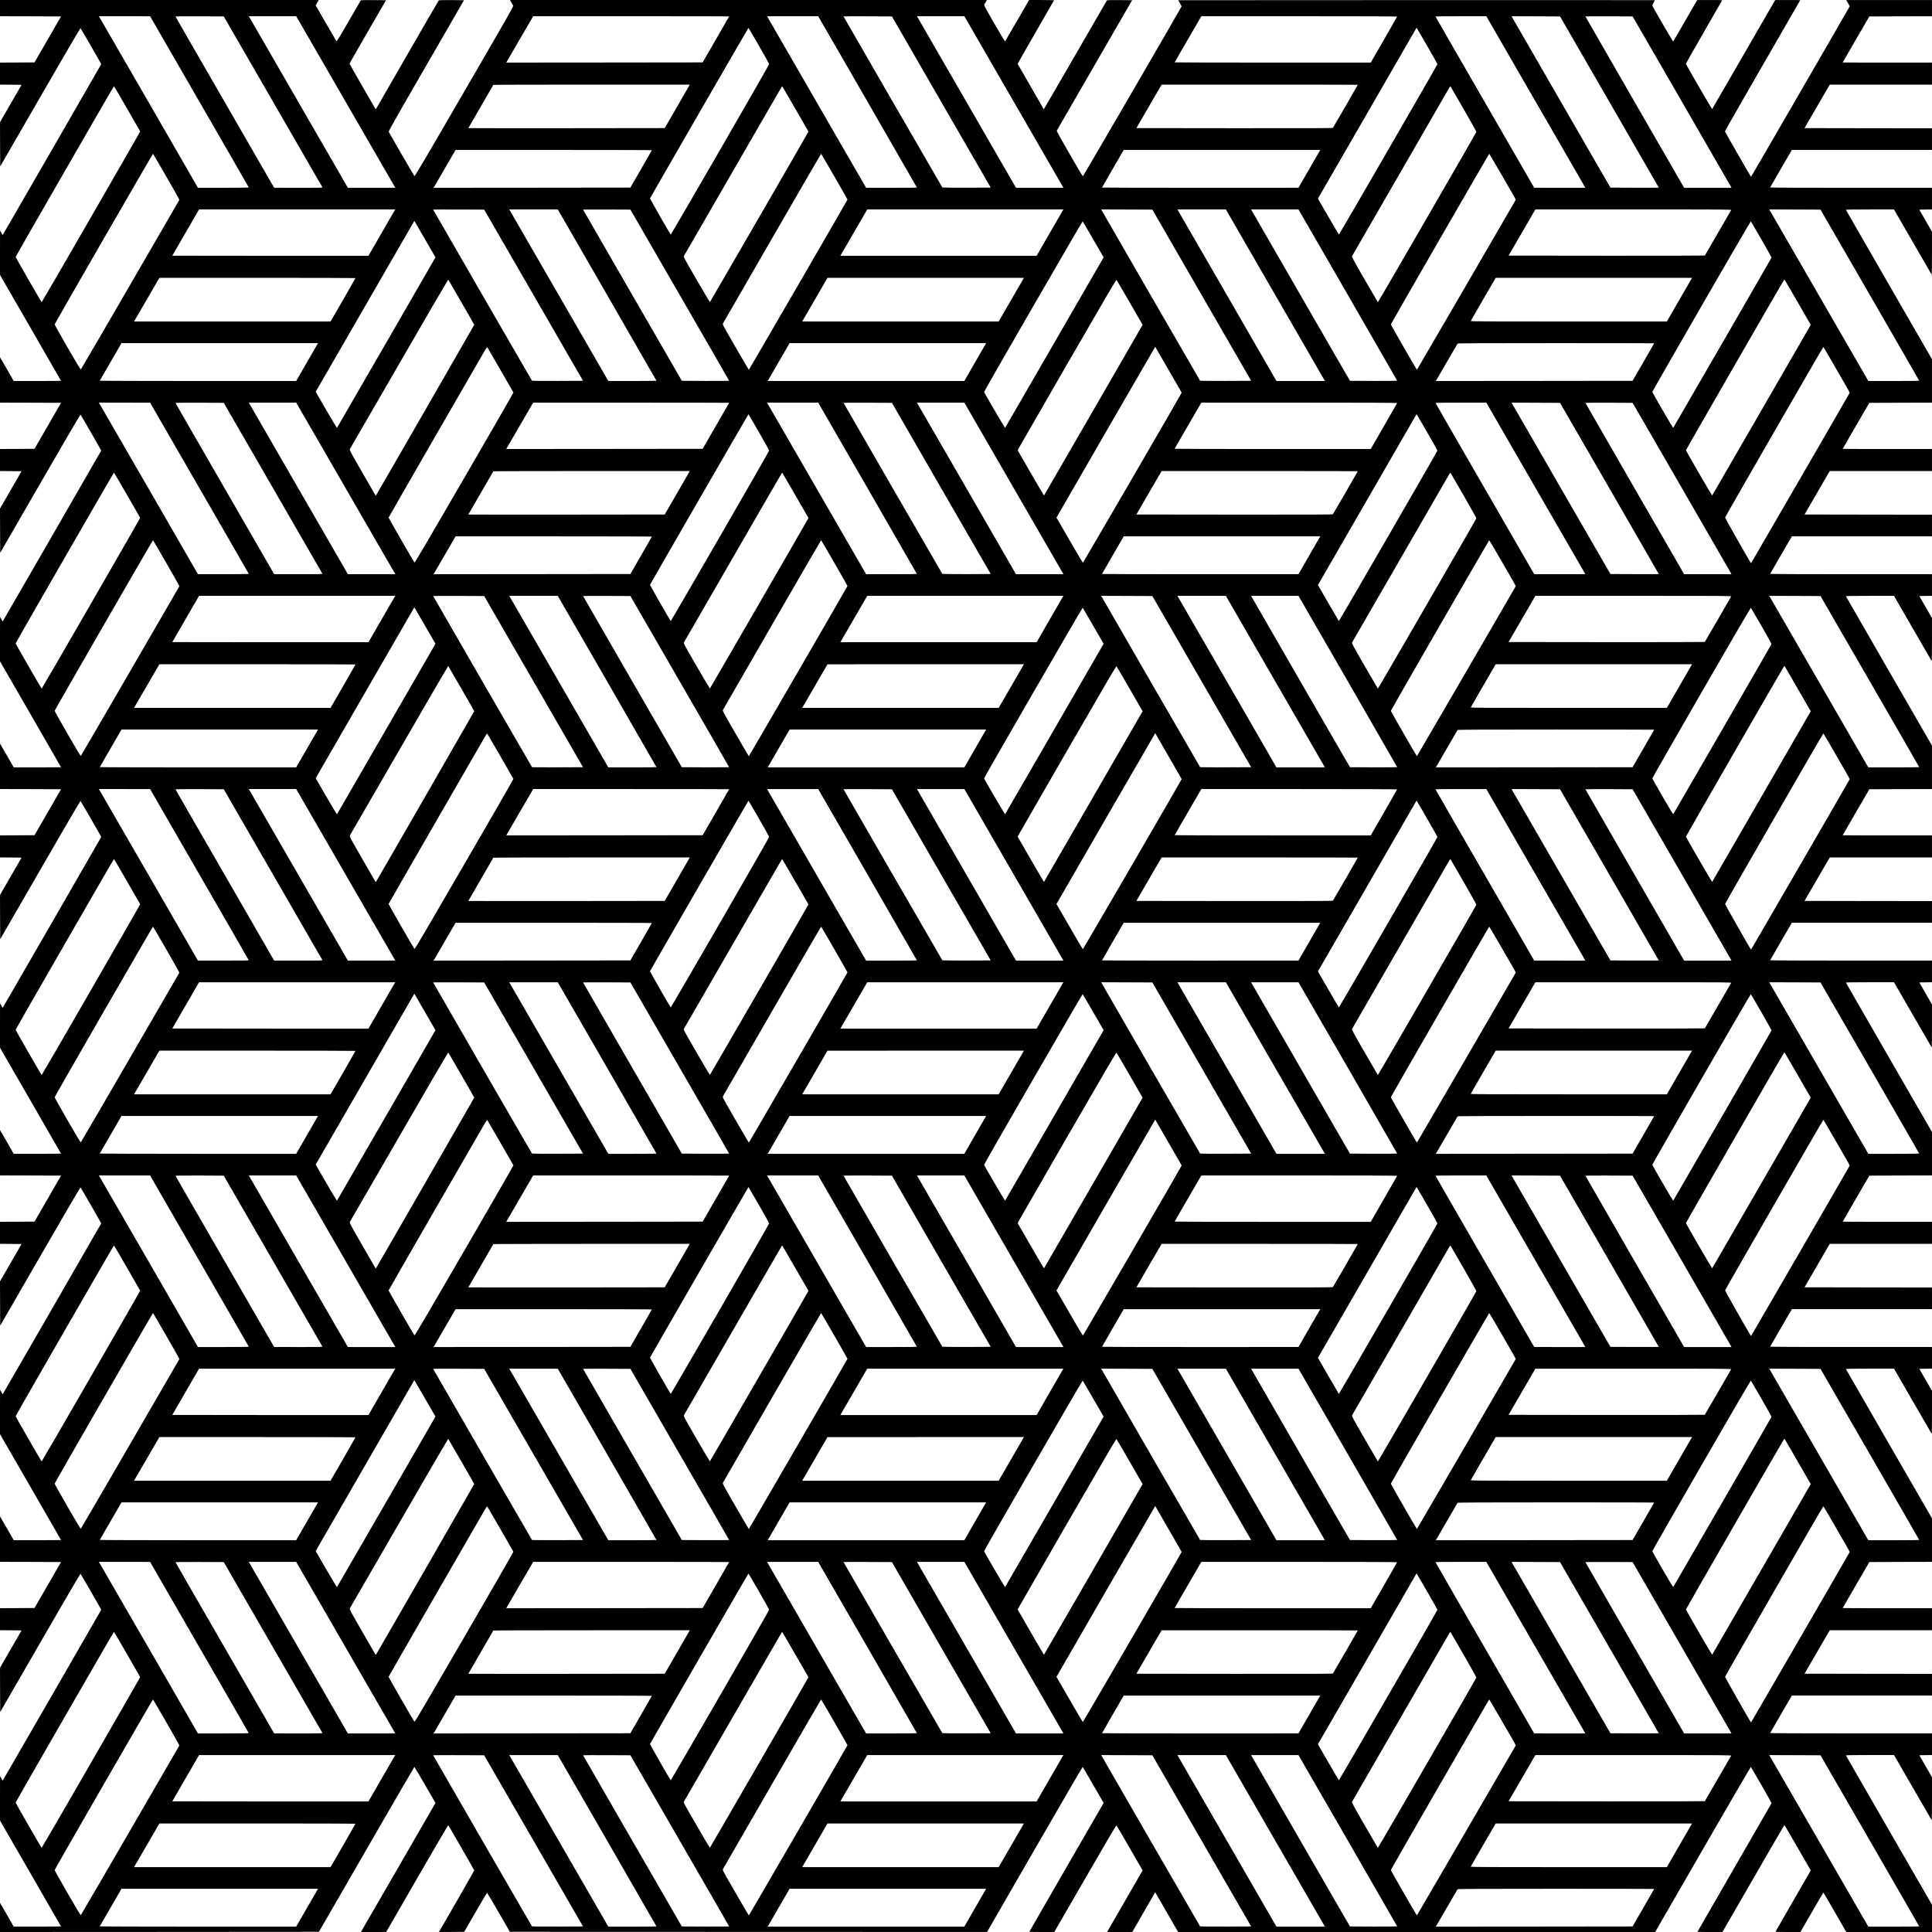 <?xml version="1.0" standalone="no"?>
<!DOCTYPE svg PUBLIC "-//W3C//DTD SVG 20010904//EN"
 "http://www.w3.org/TR/2001/REC-SVG-20010904/DTD/svg10.dtd">
<svg version="1.0" xmlns="http://www.w3.org/2000/svg"
 width="5000pt" height="5000pt" viewBox="0 0 5000 5000"
 preserveAspectRatio="xMidYMid meet">
<g transform="translate(0,5000) scale(0.1,-0.1)"
fill="#000000" stroke="none">
<path d="M0 49790 l0 -210 790 -2 790 -3 -343 -595 -344 -595 -446 -3 -447 -2
0 -285 0 -285 279 -2 279 -3 -279 -483 -279 -484 2 -572 3 -573 1035 1793
c569 986 1039 1789 1043 1785 12 -12 537 -923 537 -931 0 -7 -2500 -4341
-2537 -4399 l-15 -23 -34 58 -33 59 -1 -576 0 -575 790 -1368 c435 -753 790
-1370 790 -1372 0 -2 -276 -4 -612 -4 l-613 0 -127 223 c-70 122 -150 260
-178 307 l-50 85 0 -587 0 -588 790 -2 790 -3 -343 -595 -344 -595 -446 -3
-447 -2 0 -285 0 -285 279 -2 279 -3 -279 -483 -279 -484 2 -572 3 -573 1035
1793 c569 986 1039 1789 1043 1785 12 -12 537 -923 537 -931 0 -7 -2500 -4341
-2537 -4399 l-15 -23 -34 58 -33 59 -1 -576 0 -575 790 -1368 c435 -753 790
-1370 790 -1372 0 -2 -276 -4 -612 -4 l-613 0 -127 223 c-70 122 -150 260
-178 307 l-50 85 0 -587 0 -588 790 -2 790 -3 -343 -595 -344 -595 -446 -3
-447 -2 0 -285 0 -285 279 -2 279 -3 -279 -483 -279 -484 2 -572 3 -573 1035
1793 c569 986 1039 1789 1043 1785 12 -12 537 -923 537 -931 0 -7 -2500 -4341
-2537 -4399 l-15 -23 -34 58 -33 59 -1 -576 0 -575 790 -1368 c434 -753 790
-1370 790 -1372 0 -2 -276 -4 -612 -4 l-613 0 -127 223 c-70 122 -150 260
-178 307 l-50 85 0 -587 0 -588 790 -2 790 -3 -343 -595 -344 -595 -446 -3
-447 -2 0 -285 0 -285 279 -2 279 -3 -279 -483 -279 -484 2 -572 3 -573 1035
1793 c569 986 1039 1789 1043 1785 12 -12 537 -923 537 -931 0 -7 -2500 -4341
-2537 -4399 l-15 -23 -34 58 -33 59 -1 -576 0 -575 790 -1368 c434 -753 790
-1370 790 -1372 0 -2 -276 -4 -612 -4 l-613 0 -127 223 c-70 122 -150 260
-178 307 l-50 85 0 -587 0 -588 790 -2 790 -3 -343 -595 -344 -595 -446 -3
-447 -2 0 -285 0 -285 279 -2 279 -3 -279 -483 -279 -484 2 -572 3 -573 1035
1793 c569 986 1039 1789 1043 1785 12 -12 537 -923 537 -931 0 -7 -2500 -4341
-2537 -4399 l-15 -23 -34 58 -33 59 -1 -576 0 -575 790 -1368 c434 -753 790
-1370 790 -1372 0 -2 -276 -4 -612 -4 l-613 0 -127 223 c-70 122 -150 260
-178 307 l-50 85 0 -378 0 -377 4127 2 4127 3 1231 2133 c677 1174 1235 2134
1239 2134 5 -1 129 -210 277 -467 l269 -465 -951 -1648 c-523 -906 -957 -1657
-965 -1669 l-14 -23 327 0 328 1 799 1385 c439 762 802 1381 807 1377 15 -16
672 -1158 672 -1169 0 -9 -793 -1392 -895 -1562 l-20 -32 328 2 328 3 291 505
c161 278 296 504 301 504 4 -1 139 -228 299 -505 l290 -504 6175 -2 6175 -2
1234 2140 c679 1177 1238 2136 1242 2132 4 -4 127 -216 274 -471 l267 -462
-961 -1664 c-529 -915 -961 -1666 -961 -1670 0 -3 145 -6 323 -6 l322 0 800
1385 c613 1062 802 1382 810 1373 7 -7 161 -272 344 -589 l332 -576 -427 -739
c-234 -407 -441 -765 -460 -797 l-33 -57 327 0 327 1 69 122 c39 67 172 298
296 514 l226 392 264 -457 c144 -251 278 -483 297 -515 l34 -57 6172 0 6172 0
1235 2140 c679 1177 1238 2136 1242 2132 4 -4 127 -214 273 -467 157 -273 263
-466 260 -475 -4 -8 -436 -759 -961 -1668 -525 -909 -954 -1655 -954 -1657 0
-3 145 -5 323 -5 l323 0 800 1385 c439 762 801 1385 804 1384 3 0 149 -250
325 -556 176 -306 328 -570 339 -588 l18 -32 -452 -783 c-248 -430 -454 -789
-457 -796 -4 -12 47 -14 318 -14 l324 0 294 510 c162 281 297 510 300 510 3
-1 116 -192 251 -427 135 -234 267 -463 293 -509 l49 -84 1109 0 1109 0 0 353
0 352 -1111 1925 c-611 1059 -1114 1931 -1116 1937 -4 10 124 13 620 13 l624
0 483 -837 c266 -461 487 -842 491 -847 5 -6 9 238 9 550 l0 560 -164 284
-164 285 164 3 164 2 0 280 0 280 -2096 0 c-1200 0 -2094 4 -2092 9 2 5 129
225 282 490 l280 481 1813 0 1813 0 0 280 0 280 -1649 2 -1650 3 327 563 326
562 1323 0 1323 0 0 285 0 285 -1155 0 c-635 0 -1155 2 -1155 4 0 3 155 271
344 598 l345 593 810 3 811 2 0 563 0 562 -1111 1925 c-611 1059 -1114 1931
-1116 1937 -4 10 124 13 620 13 l624 0 483 -838 c266 -460 487 -841 491 -846
5 -6 9 238 9 550 l0 560 -164 284 -164 285 164 3 164 2 0 280 0 280 -2096 0
c-1200 0 -2094 4 -2092 9 2 5 129 225 282 490 l280 481 1813 0 1813 0 0 280 0
280 -1649 2 -1650 3 327 563 326 562 1323 0 1323 0 0 285 0 285 -1155 0 c-635
0 -1155 2 -1155 4 0 3 155 271 344 598 l345 593 810 3 811 2 0 563 0 562
-1111 1925 c-611 1059 -1114 1931 -1116 1938 -4 9 124 12 620 12 l624 0 483
-837 c266 -461 487 -842 491 -847 5 -6 9 238 9 550 l0 560 -164 284 -164 285
164 3 164 2 0 280 0 280 -2096 0 c-1200 0 -2094 4 -2092 9 2 5 129 225 282
490 l280 481 1813 0 1813 0 0 280 0 280 -1649 2 -1650 3 327 563 326 562 1323
0 1323 0 0 285 0 285 -1155 0 c-635 0 -1155 2 -1155 4 0 3 155 271 344 598
l345 593 810 3 811 2 0 563 0 562 -1111 1925 c-611 1059 -1114 1931 -1116
1938 -4 9 124 12 620 12 l624 0 483 -837 c266 -461 487 -842 491 -848 5 -5 9
239 9 551 l0 560 -164 284 -164 285 164 3 164 2 0 280 0 280 -2096 0 c-1200 0
-2094 4 -2092 9 2 5 129 225 282 490 l280 481 1813 0 1813 0 0 280 0 280
-1649 2 -1650 3 327 563 326 562 1323 0 1323 0 0 285 0 285 -1155 0 c-635 0
-1155 2 -1155 4 0 3 155 271 344 598 l345 593 810 3 811 2 0 563 0 562 -1111
1925 c-611 1059 -1114 1931 -1116 1938 -4 9 124 12 620 12 l624 0 483 -837
c266 -461 487 -842 491 -848 5 -5 9 239 9 551 l0 560 -164 284 -164 285 164 3
164 2 0 280 0 280 -2096 0 c-1200 0 -2094 4 -2092 9 2 5 129 225 282 490 l280
481 1813 0 1813 0 0 280 0 280 -1649 2 -1650 3 327 563 326 562 1323 0 1323 0
0 285 0 285 -1155 0 c-635 0 -1155 2 -1155 4 0 3 155 271 344 598 l345 593
810 3 811 2 0 210 0 210 -1110 0 -1110 0 45 -76 c25 -42 45 -81 45 -89 0 -9
-2543 -4403 -2553 -4411 -4 -3 -672 1162 -675 1176 -1 8 436 775 973 1704 536
929 975 1690 975 1692 0 2 -146 4 -324 4 l-323 0 -813 -1407 c-447 -775 -815
-1411 -819 -1415 -6 -6 -672 1140 -679 1169 -2 7 208 379 467 827 259 448 471
818 471 821 0 3 -145 5 -323 5 l-323 0 -309 -536 c-170 -294 -311 -537 -314
-538 -6 -4 -534 906 -539 929 -2 8 13 42 33 76 20 34 34 63 32 65 -2 2 -2778
3 -6169 2 l-6166 -3 44 -75 c24 -41 44 -79 44 -85 0 -16 -2544 -4395 -2555
-4396 -5 -1 -161 261 -346 582 -242 419 -335 588 -329 599 5 8 445 771 979
1695 l971 1680 -323 3 c-264 2 -324 0 -332 -11 -5 -8 -374 -645 -819 -1416
-445 -770 -810 -1400 -812 -1399 -4 6 -674 1169 -677 1176 -1 4 210 374 468
821 259 448 472 818 473 822 2 5 -142 9 -321 9 l-324 0 -304 -526 c-167 -290
-308 -533 -314 -540 -7 -11 -77 102 -282 458 -163 281 -269 476 -264 482 4 6
22 37 40 69 l32 57 -6171 0 -6171 0 32 -57 c18 -32 40 -70 48 -84 14 -24 -20
-83 -1264 -2228 -1023 -1764 -1280 -2200 -1290 -2189 -10 10 -623 1068 -663
1144 -10 18 111 231 968 1715 l978 1694 -321 3 c-249 2 -324 -1 -332 -10 -7
-7 -369 -632 -805 -1388 -436 -756 -800 -1387 -809 -1403 l-17 -27 -339 586
c-186 323 -338 592 -338 598 0 6 213 378 472 826 l471 815 -322 3 c-177 1
-325 -1 -329 -5 -4 -5 -145 -248 -314 -541 -267 -463 -309 -530 -320 -515 -7
10 -130 222 -274 472 l-261 453 18 32 c11 17 29 48 41 69 l23 37 -4126 0
-4126 0 0 -210z m5160 -2421 c701 -1215 1277 -2214 1278 -2220 2 -5 -244 -9
-655 -9 l-660 0 -1268 2198 c-698 1208 -1275 2207 -1283 2220 l-14 22 663 0
664 -1 1275 -2210z m1901 6 c699 -1210 1275 -2208 1280 -2217 9 -17 -23 -18
-618 -18 l-628 1 -1275 2210 c-701 1215 -1277 2214 -1278 2220 -2 6 224 8 623
7 l626 -3 1270 -2200z m1874 8 c698 -1209 1275 -2208 1283 -2220 l14 -23 -615
0 -614 0 -1269 2198 c-697 1208 -1274 2207 -1282 2220 l-14 22 614 0 614 0
1269 -2197z m9935 2193 c0 -2 -154 -271 -343 -598 l-342 -593 -2542 -3 -2541
-2 120 207 c66 115 217 375 335 578 118 204 221 380 229 393 l14 22 2535 0
c1394 0 2535 -2 2535 -4z m3583 -2210 c702 -1217 1277 -2216 1277 -2220 0 -3
-296 -6 -657 -6 l-658 0 -1165 2017 c-641 1110 -1218 2109 -1282 2220 l-117
203 662 0 662 0 1278 -2214z m1908 -6 l1279 -2215 -622 -3 c-342 -1 -626 2
-630 6 -9 9 -2558 4422 -2558 4428 0 2 282 3 626 2 l627 -3 1278 -2215z m1860
33 c695 -1204 1272 -2203 1282 -2220 l19 -33 -614 0 -614 0 -1164 2017 c-641
1110 -1218 2109 -1282 2220 l-117 203 614 0 613 0 1263 -2187z m9937 2177 c-1
-5 -156 -275 -343 -600 l-340 -590 -2537 0 c-1396 0 -2538 2 -2538 6 0 3 59
107 132 232 246 426 520 897 540 930 l20 32 2535 0 c1645 0 2533 -3 2531 -10z
m3507 -2067 c660 -1143 1236 -2142 1282 -2220 l82 -143 -662 0 -662 1 -1277
2213 c-703 1217 -1278 2216 -1278 2220 0 3 296 6 658 6 l658 0 1199 -2077z
m1987 -142 c703 -1217 1278 -2215 1278 -2217 0 -2 -282 -3 -626 -2 l-626 3
-1265 2190 c-695 1205 -1271 2202 -1279 2218 l-15 27 628 -2 627 -3 1278
-2214z m1860 34 c693 -1199 1268 -2197 1279 -2217 l19 -38 -612 0 -613 0
-1277 2214 c-703 1218 -1278 2216 -1278 2220 0 3 275 5 611 4 l611 -3 1260
-2180z m-23872 1424 c146 -253 265 -469 265 -479 0 -25 -2538 -4420 -2547
-4412 -18 17 -538 928 -536 938 5 17 2542 4413 2548 4413 3 0 124 -207 270
-460z m17308 -30 c139 -240 252 -442 252 -449 0 -21 -2544 -4420 -2551 -4412
-4 4 -127 215 -274 470 l-267 462 48 83 c219 381 2479 4297 2491 4316 l15 23
17 -28 c10 -16 131 -225 269 -465z m-19117 -1016 c-11 -21 -157 -274 -324
-563 l-304 -525 -2542 -3 c-1397 -1 -2541 0 -2541 2 0 3 562 975 647 1119 2 4
1147 7 2544 7 l2539 0 -19 -37z m17309 33 c0 -7 -633 -1101 -644 -1114 -9 -9
-527 -12 -2549 -10 l-2537 3 326 563 327 562 2538 0 c1397 0 2539 -2 2539 -4z
m-31850 -618 c184 -319 337 -584 338 -589 4 -10 -2540 -4419 -2549 -4419 -10
0 -673 1152 -673 1171 -1 16 2534 4418 2544 4418 3 0 156 -261 340 -581z
m17295 -7 l337 -584 -15 -31 c-31 -64 -2528 -4381 -2535 -4384 -4 -1 -160 262
-346 584 -334 577 -339 587 -324 613 9 14 577 998 1263 2186 1301 2254 1275
2209 1280 2203 2 -1 155 -266 340 -587z m17294 -3 c183 -318 331 -584 329
-592 -6 -28 -2543 -4414 -2549 -4407 -4 3 -158 268 -343 589 -303 525 -335
585 -324 605 16 31 2495 4325 2520 4365 11 19 24 30 28 25 4 -4 156 -268 339
-585z m-21009 -1065 c-1 -5 -126 -224 -279 -488 l-277 -480 -2547 -3 -2547 -2
29 47 c16 27 135 233 266 458 130 226 246 425 257 443 l20 32 2539 0 c1396 0
2539 -3 2539 -7z m17205 -155 c-52 -90 -179 -310 -282 -490 l-188 -327 -2542
-1 c-1399 0 -2543 3 -2543 6 0 3 126 223 281 490 l281 484 2543 0 2544 0 -94
-162z m-29770 -529 c187 -325 339 -594 338 -599 -4 -14 -2535 -4375 -2548
-4388 -10 -11 -77 99 -346 565 -183 318 -334 587 -334 598 0 19 2534 4415
2545 4415 3 0 158 -266 345 -591z m17289 4 c187 -323 339 -593 339 -598 0 -13
-2546 -4404 -2553 -4405 -3 0 -158 264 -344 586 -330 571 -338 587 -325 614
31 61 2534 4390 2539 4390 3 0 158 -264 344 -587z m17211 140 c142 -247 296
-513 342 -592 46 -79 82 -147 81 -151 -10 -24 -2554 -4400 -2558 -4400 -8 0
-675 1161 -675 1175 0 15 2537 4414 2546 4415 4 0 122 -201 264 -447z m-28702
-1210 c-69 -120 -225 -390 -346 -600 l-221 -383 -2538 0 c-1396 0 -2538 2
-2538 3 0 2 117 206 261 453 143 247 299 515 346 597 l85 147 2538 0 2539 0
-126 -217z m3707 -2003 l1279 -2215 -657 -3 c-361 -1 -659 1 -664 6 -9 9
-2558 4421 -2558 4428 0 2 297 3 661 2 l660 -3 1279 -2215z m1903 6 c702
-1218 1277 -2217 1277 -2220 0 -3 -281 -6 -623 -6 l-624 0 -1268 2198 c-698
1208 -1275 2207 -1283 2220 l-14 22 628 0 629 0 1278 -2214z m1879 -1 c702
-1215 1277 -2213 1277 -2218 1 -4 -275 -6 -611 -5 l-612 3 -1278 2213 c-703
1218 -1278 2216 -1278 2218 0 2 276 3 612 2 l613 -3 1277 -2210z m9916 2193
c-8 -13 -164 -283 -347 -600 l-333 -578 -2540 0 -2540 0 25 43 c13 23 132 227
262 452 131 226 277 476 324 558 l85 147 2539 0 2539 0 -14 -22z m3594 -2198
l1278 -2215 -657 -3 c-361 -1 -660 1 -664 5 -7 7 -2519 4357 -2548 4411 l-12
22 662 -2 662 -3 1279 -2215z m1808 168 c652 -1129 1229 -2128 1282 -2220 l97
-168 -627 0 -627 0 -1202 2083 c-662 1145 -1238 2144 -1282 2220 l-80 137 627
0 628 0 1184 -2052z m1973 -162 c702 -1217 1277 -2216 1277 -2219 0 -4 -275
-6 -611 -5 l-612 3 -1259 2180 c-692 1199 -1268 2197 -1279 2218 l-19 37 612
0 613 0 1278 -2214z m9918 2195 c-30 -56 -674 -1167 -680 -1174 -4 -4 -1148
-6 -2543 -5 l-2536 3 244 420 c135 231 290 500 347 597 l102 178 2538 0 c2487
0 2538 0 2528 -19z m3591 -2196 c702 -1215 1277 -2213 1277 -2217 1 -5 -295
-8 -658 -8 l-658 0 -1264 2188 c-694 1203 -1271 2202 -1282 2220 l-19 32 663
-2 664 -3 1277 -2210z m-37389 1437 l267 -462 -1271 -2203 c-700 -1211 -1275
-2205 -1278 -2210 -4 -4 -129 205 -279 463 l-272 471 1271 2202 c699 1211
1274 2206 1276 2210 3 5 9 5 13 0 4 -4 127 -216 273 -471z m17292 0 l267 -462
-1272 -2203 c-699 -1211 -1275 -2205 -1278 -2209 -6 -6 -533 894 -544 927 -5
16 2544 4427 2553 4418 4 -4 127 -216 274 -471z m17290 3 c157 -273 263 -466
260 -475 -9 -24 -2527 -4384 -2539 -4397 -8 -8 -80 108 -276 448 -146 253
-266 467 -268 474 -4 19 2540 4427 2550 4417 4 -4 127 -214 273 -467z m-36385
-1001 c0 -3 -145 -257 -322 -565 l-323 -559 -2543 0 -2542 0 27 48 c16 26 163
281 328 565 l300 517 2538 0 c1395 0 2537 -3 2537 -6z m17202 -162 c-53 -92
-200 -346 -326 -565 l-230 -397 -2542 0 -2543 0 74 128 c41 70 188 324 327
564 l253 437 2542 1 2542 0 -97 -168z m17376 146 c-8 -13 -155 -267 -327 -565
l-313 -543 -2540 0 c-2094 0 -2539 2 -2535 13 5 13 605 1050 633 1095 l14 22
2541 0 2541 0 -14 -22z m-31838 -608 c183 -316 333 -580 333 -586 0 -8 -2450
-4263 -2532 -4397 l-17 -27 -342 592 c-310 537 -340 594 -329 613 8 11 582
1005 1277 2208 695 1203 1266 2184 1271 2180 4 -4 157 -267 339 -583z m17299
-11 l332 -576 -1275 -2208 c-701 -1214 -1276 -2209 -1278 -2210 -3 -3 -679
1162 -682 1175 0 3 573 999 1274 2213 978 1694 1277 2204 1285 2195 7 -7 161
-272 344 -589z m17266 44 c176 -306 328 -570 339 -588 l18 -32 -1272 -2204
c-700 -1212 -1275 -2207 -1279 -2211 -6 -6 -672 1140 -679 1169 -3 12 2538
4423 2548 4422 3 0 149 -250 325 -556z m-38287 -1115 c-8 -13 -135 -233 -283
-490 l-270 -468 -2543 0 c-1399 0 -2542 4 -2540 8 2 5 129 225 283 490 l280
482 2543 0 2544 0 -14 -22z m17285 -10 c-10 -18 -137 -239 -283 -490 l-263
-458 -2544 0 -2544 0 33 58 c18 32 146 253 283 490 l250 432 2543 0 2544 0
-19 -32z m17307 28 c0 -2 -126 -221 -279 -487 l-280 -484 -2546 -3 -2547 -2
20 32 c11 18 136 233 277 478 142 245 262 451 268 458 7 9 529 12 2548 12
1397 0 2539 -2 2539 -4z m-12658 -531 c416 -719 428 -741 428 -751 0 -16
-2547 -4399 -2556 -4398 -4 1 -160 264 -345 585 l-338 584 27 46 c15 26 590
1021 1277 2212 688 1190 1251 2164 1252 2163 1 0 116 -199 255 -441z m-17202
-155 c183 -316 334 -580 337 -587 3 -6 -570 -1002 -1273 -2213 -1023 -1763
-1279 -2199 -1289 -2188 -19 21 -668 1150 -668 1163 0 9 2377 4135 2510 4358
20 32 39 55 44 50 4 -4 157 -267 339 -583z m34490 163 c135 -234 287 -498 338
-586 50 -88 92 -165 92 -172 0 -9 -2544 -4403 -2553 -4411 -7 -5 -672 1165
-672 1181 0 21 2533 4415 2544 4415 3 -1 116 -192 251 -427z m-42280 -3224
c701 -1215 1277 -2214 1278 -2220 2 -5 -244 -9 -655 -9 l-660 0 -1268 2198
c-698 1208 -1275 2207 -1283 2220 l-14 22 663 0 664 -1 1275 -2210z m1901 6
c699 -1210 1275 -2208 1280 -2217 9 -17 -23 -18 -618 -18 l-628 1 -1275 2210
c-701 1215 -1277 2214 -1278 2220 -2 6 224 8 623 7 l626 -3 1270 -2200z m1874
8 c698 -1209 1275 -2208 1283 -2220 l14 -23 -615 0 -614 0 -1269 2198 c-697
1208 -1274 2207 -1282 2220 l-14 22 614 0 614 0 1269 -2197z m9935 2193 c0 -2
-154 -271 -343 -598 l-342 -593 -2542 -3 -2541 -2 120 207 c66 115 217 375
335 578 118 204 221 380 229 393 l14 22 2535 0 c1394 0 2535 -2 2535 -4z
m3583 -2210 c702 -1217 1277 -2216 1277 -2220 0 -3 -296 -6 -657 -6 l-658 0
-1165 2017 c-641 1110 -1218 2109 -1282 2220 l-117 203 662 0 662 0 1278
-2214z m1908 -6 l1279 -2215 -622 -3 c-342 -1 -626 2 -630 6 -9 9 -2558 4422
-2558 4428 0 2 282 3 626 2 l627 -3 1278 -2215z m1860 33 c695 -1204 1272
-2203 1282 -2220 l19 -33 -614 0 -614 0 -1164 2017 c-641 1110 -1218 2109
-1282 2220 l-117 203 614 0 613 0 1263 -2187z m9937 2177 c-1 -5 -156 -275
-343 -600 l-340 -590 -2537 0 c-1396 0 -2538 2 -2538 6 0 3 59 107 132 232
246 426 520 897 540 930 l20 32 2535 0 c1645 0 2533 -3 2531 -10z m3507 -2067
c660 -1143 1236 -2142 1282 -2220 l82 -143 -662 0 -662 1 -1277 2213 c-703
1217 -1278 2216 -1278 2220 0 3 296 6 658 6 l658 0 1199 -2077z m1987 -142
c703 -1217 1278 -2215 1278 -2217 0 -2 -282 -3 -626 -2 l-626 3 -1265 2190
c-695 1205 -1271 2202 -1279 2218 l-15 27 628 -2 627 -3 1278 -2214z m1860 34
c693 -1199 1268 -2197 1279 -2217 l19 -38 -612 0 -613 0 -1277 2214 c-703
1218 -1278 2216 -1278 2220 0 3 275 5 611 4 l611 -3 1260 -2180z m-23872 1424
c146 -253 265 -469 265 -479 0 -25 -2538 -4420 -2547 -4412 -18 17 -538 928
-536 938 5 17 2542 4413 2548 4413 3 0 124 -207 270 -460z m17308 -30 c139
-240 252 -442 252 -449 0 -21 -2544 -4420 -2551 -4412 -4 4 -127 215 -274 470
l-267 462 48 83 c219 381 2479 4297 2491 4316 l15 23 17 -28 c10 -16 131 -225
269 -465z m-19117 -1016 c-11 -21 -157 -274 -324 -563 l-304 -525 -2542 -3
c-1397 -1 -2541 0 -2541 2 0 3 562 975 647 1119 2 4 1147 7 2544 7 l2539 0
-19 -37z m17309 33 c0 -7 -633 -1101 -644 -1114 -9 -9 -527 -12 -2549 -10
l-2537 3 326 563 327 562 2538 0 c1397 0 2539 -2 2539 -4z m-31850 -618 c184
-319 337 -584 338 -589 4 -10 -2540 -4419 -2549 -4419 -10 0 -673 1152 -673
1171 -1 16 2534 4418 2544 4418 3 0 156 -261 340 -581z m17295 -7 l337 -584
-15 -31 c-31 -64 -2528 -4381 -2535 -4384 -4 -1 -160 262 -346 584 -334 577
-339 587 -324 613 9 14 577 998 1263 2186 1301 2254 1275 2209 1280 2203 2 -1
155 -266 340 -587z m17294 -3 c183 -318 331 -584 329 -592 -6 -28 -2543 -4414
-2549 -4407 -4 3 -158 268 -343 589 -303 525 -335 585 -324 605 16 31 2495
4325 2520 4365 11 19 24 30 28 25 4 -4 156 -268 339 -585z m-21009 -1065 c-1
-5 -126 -224 -279 -488 l-277 -480 -2547 -3 -2547 -2 29 47 c16 27 135 233
266 458 130 226 246 425 257 443 l20 32 2539 0 c1396 0 2539 -3 2539 -7z
m17205 -155 c-52 -90 -179 -310 -282 -490 l-188 -327 -2542 -1 c-1399 0 -2543
3 -2543 6 0 3 126 223 281 490 l281 484 2543 0 2544 0 -94 -162z m-29770 -529
c187 -325 339 -594 338 -599 -4 -14 -2535 -4375 -2548 -4388 -10 -11 -77 99
-346 565 -183 318 -334 587 -334 598 0 19 2534 4415 2545 4415 3 0 158 -266
345 -591z m17289 4 c187 -323 339 -593 339 -598 0 -13 -2546 -4404 -2553
-4405 -3 0 -158 264 -344 586 -330 571 -338 587 -325 614 31 61 2534 4390
2539 4390 3 0 158 -264 344 -587z m17211 140 c142 -247 296 -513 342 -592 46
-79 82 -147 81 -151 -10 -24 -2554 -4400 -2558 -4400 -8 0 -675 1161 -675
1175 0 15 2537 4414 2546 4415 4 0 122 -201 264 -447z m-28702 -1210 c-69
-120 -225 -390 -346 -600 l-221 -383 -2538 0 c-1396 0 -2538 2 -2538 3 0 2
117 206 261 453 143 247 299 515 346 597 l85 147 2538 0 2539 0 -126 -217z
m3707 -2003 l1279 -2215 -657 -3 c-361 -1 -659 1 -664 6 -9 9 -2558 4421
-2558 4428 0 2 297 3 661 2 l660 -3 1279 -2215z m1903 6 c702 -1218 1277
-2217 1277 -2220 0 -3 -281 -6 -623 -6 l-624 0 -1268 2198 c-698 1208 -1275
2207 -1283 2220 l-14 22 628 0 629 0 1278 -2214z m1879 -1 c702 -1215 1277
-2213 1277 -2218 1 -4 -275 -6 -611 -5 l-612 3 -1278 2213 c-703 1218 -1278
2216 -1278 2218 0 2 276 3 612 2 l613 -3 1277 -2210z m9916 2193 c-8 -13 -164
-283 -347 -600 l-333 -578 -2540 0 -2540 0 25 43 c13 23 132 227 262 452 131
226 277 476 324 558 l85 147 2539 0 2539 0 -14 -22z m3594 -2198 l1278 -2215
-657 -3 c-361 -1 -660 1 -664 5 -7 7 -2519 4357 -2548 4411 l-12 22 662 -2
662 -3 1279 -2215z m1808 168 c652 -1129 1229 -2128 1282 -2220 l97 -168 -627
0 -627 0 -1202 2083 c-662 1145 -1238 2144 -1282 2220 l-80 137 627 0 628 0
1184 -2052z m1973 -162 c702 -1217 1277 -2216 1277 -2219 0 -4 -275 -6 -611
-5 l-612 3 -1259 2180 c-692 1199 -1268 2197 -1279 2218 l-19 37 612 0 613 0
1278 -2214z m9918 2195 c-30 -56 -674 -1167 -680 -1174 -4 -4 -1148 -6 -2543
-5 l-2536 3 244 420 c135 231 290 500 347 597 l102 178 2538 0 c2487 0 2538 0
2528 -19z m3591 -2196 c702 -1215 1277 -2213 1277 -2217 1 -5 -295 -8 -658 -8
l-658 0 -1264 2188 c-694 1203 -1271 2202 -1282 2220 l-19 32 663 -2 664 -3
1277 -2210z m-37389 1437 l267 -462 -1271 -2203 c-700 -1211 -1275 -2205
-1278 -2210 -4 -4 -129 205 -279 463 l-272 471 1271 2202 c699 1211 1274 2206
1276 2210 3 5 9 5 13 0 4 -4 127 -216 273 -471z m17292 0 l267 -462 -1272
-2203 c-699 -1211 -1275 -2205 -1278 -2209 -6 -6 -533 894 -544 927 -5 16
2544 4427 2553 4418 4 -4 127 -216 274 -471z m17290 3 c157 -273 263 -466 260
-475 -9 -24 -2527 -4384 -2539 -4397 -8 -8 -80 108 -276 448 -146 253 -266
467 -268 474 -4 19 2540 4427 2550 4417 4 -4 127 -214 273 -467z m-36385
-1001 c0 -3 -145 -257 -322 -565 l-323 -559 -2543 0 -2542 0 27 48 c16 26 163
281 328 565 l300 517 2538 0 c1395 0 2537 -3 2537 -6z m17202 -162 c-53 -92
-200 -346 -326 -565 l-230 -397 -2542 0 -2543 0 74 128 c41 70 188 324 327
564 l253 437 2542 1 2542 0 -97 -168z m17376 146 c-8 -13 -155 -267 -327 -565
l-313 -543 -2540 0 c-2094 0 -2539 2 -2535 13 5 13 605 1050 633 1095 l14 22
2541 0 2541 0 -14 -22z m-31838 -608 c183 -316 333 -580 333 -586 0 -8 -2450
-4263 -2532 -4397 l-17 -27 -342 592 c-310 537 -340 594 -329 613 8 11 582
1005 1277 2208 695 1203 1266 2184 1271 2180 4 -4 157 -267 339 -583z m17299
-11 l332 -576 -1275 -2208 c-701 -1214 -1276 -2209 -1278 -2210 -3 -3 -679
1162 -682 1175 0 3 573 999 1274 2213 978 1694 1277 2204 1285 2195 7 -7 161
-272 344 -589z m17266 44 c176 -306 328 -570 339 -588 l18 -32 -1272 -2204
c-700 -1212 -1275 -2207 -1279 -2211 -6 -6 -672 1140 -679 1169 -3 12 2538
4423 2548 4422 3 0 149 -250 325 -556z m-38287 -1115 c-8 -13 -135 -233 -283
-490 l-270 -468 -2543 0 c-1399 0 -2542 4 -2540 8 2 5 129 225 283 490 l280
482 2543 0 2544 0 -14 -22z m17285 -10 c-10 -18 -137 -239 -283 -490 l-263
-458 -2544 0 -2544 0 33 58 c18 32 146 253 283 490 l250 432 2543 0 2544 0
-19 -32z m17307 28 c0 -2 -126 -221 -279 -487 l-280 -484 -2546 -3 -2547 -2
20 32 c11 18 136 233 277 478 142 245 262 451 268 458 7 9 529 12 2548 12
1397 0 2539 -2 2539 -4z m-12658 -531 c416 -719 428 -741 428 -751 0 -16
-2547 -4399 -2556 -4398 -4 1 -160 264 -345 585 l-338 584 27 46 c15 26 590
1021 1277 2212 688 1190 1251 2164 1252 2163 1 0 116 -199 255 -441z m-17202
-155 c183 -316 334 -580 337 -587 3 -6 -570 -1002 -1273 -2213 -1023 -1763
-1279 -2199 -1289 -2188 -19 21 -668 1150 -668 1163 0 9 2377 4135 2510 4358
20 32 39 55 44 50 4 -4 157 -267 339 -583z m34490 163 c135 -234 287 -498 338
-586 50 -88 92 -165 92 -172 0 -9 -2544 -4403 -2553 -4411 -7 -5 -672 1165
-672 1181 0 21 2533 4415 2544 4415 3 -1 116 -192 251 -427z m-42280 -3224
c701 -1215 1277 -2214 1278 -2220 2 -5 -244 -9 -655 -9 l-660 0 -1268 2198
c-698 1208 -1275 2207 -1283 2220 l-14 22 663 0 664 -1 1275 -2210z m1901 6
c699 -1210 1275 -2208 1280 -2217 9 -17 -23 -18 -618 -18 l-628 1 -1275 2210
c-701 1215 -1277 2214 -1278 2220 -2 6 224 8 623 7 l626 -3 1270 -2200z m1874
8 c698 -1209 1275 -2208 1283 -2220 l14 -23 -615 0 -614 0 -1269 2198 c-697
1208 -1274 2207 -1282 2220 l-14 22 614 0 614 0 1269 -2197z m9935 2193 c0 -2
-154 -271 -343 -598 l-342 -593 -2542 -3 -2541 -2 120 207 c66 115 217 375
335 578 118 204 221 380 229 393 l14 22 2535 0 c1394 0 2535 -2 2535 -4z
m3583 -2210 c702 -1217 1277 -2216 1277 -2220 0 -3 -296 -6 -657 -6 l-658 0
-1165 2017 c-641 1110 -1218 2109 -1282 2220 l-117 203 662 0 662 0 1278
-2214z m1908 -6 l1279 -2215 -622 -3 c-342 -1 -626 2 -630 6 -9 9 -2558 4422
-2558 4428 0 2 282 3 626 2 l627 -3 1278 -2215z m1860 33 c695 -1204 1272
-2203 1282 -2220 l19 -33 -614 0 -614 0 -1164 2017 c-641 1110 -1218 2109
-1282 2220 l-117 203 614 0 613 0 1263 -2187z m9937 2177 c-1 -5 -156 -275
-343 -600 l-340 -590 -2537 0 c-1396 0 -2538 2 -2538 6 0 3 59 107 132 232
246 426 520 897 540 930 l20 32 2535 0 c1645 0 2533 -3 2531 -10z m3507 -2067
c660 -1143 1236 -2142 1282 -2220 l82 -143 -662 0 -662 1 -1277 2213 c-703
1217 -1278 2216 -1278 2220 0 3 296 6 658 6 l658 0 1199 -2077z m1987 -142
c703 -1217 1278 -2215 1278 -2217 0 -2 -282 -3 -626 -2 l-626 3 -1265 2190
c-695 1205 -1271 2202 -1279 2218 l-15 27 628 -2 627 -3 1278 -2214z m1860 34
c693 -1199 1268 -2197 1279 -2217 l19 -38 -612 0 -613 0 -1277 2214 c-703
1218 -1278 2216 -1278 2220 0 3 275 5 611 4 l611 -3 1260 -2180z m-23872 1424
c146 -253 265 -469 265 -479 0 -25 -2538 -4420 -2547 -4412 -18 17 -538 928
-536 938 5 17 2542 4413 2548 4413 3 0 124 -207 270 -460z m17308 -30 c139
-240 252 -442 252 -449 0 -21 -2544 -4420 -2551 -4412 -4 4 -127 215 -274 470
l-267 462 48 83 c219 381 2479 4297 2491 4316 l15 23 17 -28 c10 -16 131 -225
269 -465z m-19117 -1016 c-11 -21 -157 -274 -324 -563 l-304 -525 -2542 -3
c-1397 -1 -2541 0 -2541 2 0 3 562 975 647 1119 2 4 1147 7 2544 7 l2539 0
-19 -37z m17309 33 c0 -7 -633 -1101 -644 -1114 -9 -9 -527 -12 -2549 -10
l-2537 3 326 563 327 562 2538 0 c1397 0 2539 -2 2539 -4z m-31850 -618 c184
-319 337 -584 338 -589 4 -10 -2540 -4419 -2549 -4419 -10 0 -673 1152 -673
1171 -1 16 2534 4418 2544 4418 3 0 156 -261 340 -581z m17295 -7 l337 -584
-15 -31 c-31 -64 -2528 -4381 -2535 -4384 -4 -1 -160 262 -346 584 -334 577
-339 587 -324 613 9 14 577 998 1263 2186 1301 2254 1275 2209 1280 2203 2 -1
155 -266 340 -587z m17294 -3 c183 -318 331 -584 329 -592 -6 -28 -2543 -4414
-2549 -4407 -4 3 -158 268 -343 589 -303 525 -335 585 -324 605 16 31 2495
4325 2520 4365 11 19 24 30 28 25 4 -4 156 -268 339 -585z m-21009 -1065 c-1
-5 -126 -224 -279 -488 l-277 -480 -2547 -3 -2547 -2 29 47 c16 27 135 233
266 458 130 226 246 425 257 443 l20 32 2539 0 c1396 0 2539 -3 2539 -7z
m17205 -155 c-52 -90 -179 -310 -282 -490 l-188 -327 -2542 -1 c-1399 0 -2543
3 -2543 6 0 3 126 223 281 490 l281 484 2543 0 2544 0 -94 -162z m-29770 -529
c187 -325 339 -594 338 -599 -4 -14 -2535 -4375 -2548 -4388 -10 -11 -77 99
-346 565 -183 318 -334 587 -334 598 0 19 2534 4415 2545 4415 3 0 158 -266
345 -591z m17289 4 c187 -323 339 -593 339 -598 0 -13 -2546 -4404 -2553
-4405 -3 0 -158 264 -344 586 -330 571 -338 587 -325 614 31 61 2534 4390
2539 4390 3 0 158 -264 344 -587z m17211 140 c142 -247 296 -513 342 -592 46
-79 82 -147 81 -151 -10 -24 -2554 -4400 -2558 -4400 -8 0 -675 1161 -675
1175 0 15 2537 4414 2546 4415 4 0 122 -201 264 -447z m-28702 -1210 c-69
-120 -225 -390 -346 -600 l-221 -383 -2538 0 c-1396 0 -2538 2 -2538 3 0 2
117 206 261 453 143 247 299 515 346 597 l85 147 2538 0 2539 0 -126 -217z
m3707 -2003 l1279 -2215 -657 -3 c-361 -1 -659 1 -664 6 -9 9 -2558 4421
-2558 4428 0 2 297 3 661 2 l660 -3 1279 -2215z m1903 6 c702 -1218 1277
-2217 1277 -2220 0 -3 -281 -6 -623 -6 l-624 0 -1268 2198 c-698 1208 -1275
2207 -1283 2220 l-14 22 628 0 629 0 1278 -2214z m1879 -1 c702 -1215 1277
-2213 1277 -2218 1 -4 -275 -6 -611 -5 l-612 3 -1278 2213 c-703 1218 -1278
2216 -1278 2218 0 2 276 3 612 2 l613 -3 1277 -2210z m9916 2193 c-8 -13 -164
-283 -347 -600 l-333 -578 -2540 0 -2540 0 25 43 c13 23 132 227 262 452 131
226 277 476 324 558 l85 147 2539 0 2539 0 -14 -22z m3594 -2198 l1278 -2215
-657 -3 c-361 -1 -660 1 -664 5 -7 7 -2519 4357 -2548 4411 l-12 22 662 -2
662 -3 1279 -2215z m1808 168 c652 -1129 1229 -2128 1282 -2220 l97 -168 -627
0 -627 0 -1202 2083 c-662 1145 -1238 2144 -1282 2220 l-80 137 627 0 628 0
1184 -2052z m1973 -162 c702 -1217 1277 -2216 1277 -2219 0 -4 -275 -6 -611
-5 l-612 3 -1259 2180 c-692 1199 -1268 2197 -1279 2218 l-19 37 612 0 613 0
1278 -2214z m9918 2195 c-30 -56 -674 -1167 -680 -1174 -4 -4 -1148 -6 -2543
-5 l-2536 3 244 420 c135 231 290 500 347 597 l102 178 2538 0 c2487 0 2538 0
2528 -19z m3591 -2196 c702 -1215 1277 -2213 1277 -2217 1 -5 -295 -8 -658 -8
l-658 0 -1264 2188 c-694 1203 -1271 2202 -1282 2220 l-19 32 663 -2 664 -3
1277 -2210z m-37389 1437 l267 -462 -1271 -2203 c-700 -1211 -1275 -2205
-1278 -2210 -4 -4 -129 205 -279 463 l-272 471 1271 2202 c699 1211 1274 2206
1276 2210 3 5 9 5 13 0 4 -4 127 -216 273 -471z m17292 0 l267 -462 -1272
-2203 c-699 -1211 -1275 -2205 -1278 -2209 -6 -6 -533 894 -544 927 -5 16
2544 4427 2553 4418 4 -4 127 -216 274 -471z m17290 3 c157 -273 263 -466 260
-475 -9 -24 -2527 -4384 -2539 -4397 -8 -8 -80 108 -276 448 -146 253 -266
467 -268 474 -4 19 2540 4427 2550 4417 4 -4 127 -214 273 -467z m-36385
-1001 c0 -3 -145 -257 -322 -565 l-323 -559 -2543 0 -2542 0 27 48 c16 26 163
281 328 565 l300 517 2538 0 c1395 0 2537 -3 2537 -6z m17202 -162 c-53 -92
-200 -346 -326 -565 l-230 -397 -2542 0 -2543 0 74 128 c41 70 188 324 327
564 l253 437 2542 1 2542 0 -97 -168z m17376 146 c-8 -13 -155 -267 -327 -565
l-313 -543 -2540 0 c-2094 0 -2539 2 -2535 13 5 13 605 1050 633 1095 l14 22
2541 0 2541 0 -14 -22z m-31838 -608 c183 -316 333 -580 333 -586 0 -8 -2450
-4263 -2532 -4397 l-17 -27 -342 592 c-310 537 -340 594 -329 613 8 11 582
1005 1277 2208 695 1203 1266 2184 1271 2180 4 -4 157 -267 339 -583z m17299
-11 l332 -576 -1275 -2208 c-701 -1214 -1276 -2209 -1278 -2210 -3 -3 -679
1162 -682 1175 0 3 573 999 1274 2213 978 1694 1277 2204 1285 2195 7 -7 161
-272 344 -589z m17266 44 c176 -306 328 -570 339 -588 l18 -32 -1272 -2204
c-700 -1212 -1275 -2207 -1279 -2211 -6 -6 -672 1140 -679 1169 -3 12 2538
4423 2548 4422 3 0 149 -250 325 -556z m-38287 -1115 c-8 -13 -135 -233 -283
-490 l-270 -468 -2543 0 c-1399 0 -2542 4 -2540 8 2 5 129 225 283 490 l280
482 2543 0 2544 0 -14 -22z m17285 -10 c-10 -18 -137 -239 -283 -490 l-263
-458 -2544 0 -2544 0 33 58 c18 32 146 253 283 490 l250 432 2543 0 2544 0
-19 -32z m17307 28 c0 -2 -126 -221 -279 -487 l-280 -484 -2546 -3 -2547 -2
20 32 c11 18 136 233 277 478 142 245 262 451 268 458 7 9 529 12 2548 12
1397 0 2539 -2 2539 -4z m-12658 -531 c416 -719 428 -741 428 -751 0 -16
-2547 -4399 -2556 -4398 -4 1 -160 264 -345 585 l-338 584 27 46 c15 26 590
1021 1277 2212 688 1190 1251 2164 1252 2163 1 0 116 -199 255 -441z m-17202
-155 c183 -316 334 -580 337 -587 3 -6 -570 -1002 -1273 -2213 -1023 -1763
-1279 -2199 -1289 -2188 -19 21 -668 1150 -668 1163 0 9 2377 4135 2510 4358
20 32 39 55 44 50 4 -4 157 -267 339 -583z m34490 163 c135 -234 287 -498 338
-586 50 -88 92 -165 92 -172 0 -9 -2544 -4403 -2553 -4411 -7 -5 -672 1165
-672 1181 0 21 2533 4415 2544 4415 3 -1 116 -192 251 -427z m-42280 -3224
c701 -1215 1277 -2214 1278 -2220 2 -5 -244 -9 -655 -9 l-660 0 -1268 2198
c-698 1208 -1275 2207 -1283 2220 l-14 22 663 0 664 -1 1275 -2210z m1901 6
c699 -1210 1275 -2208 1280 -2217 9 -17 -23 -18 -618 -18 l-628 1 -1275 2210
c-701 1215 -1277 2214 -1278 2220 -2 6 224 8 623 7 l626 -3 1270 -2200z m1874
8 c698 -1209 1275 -2208 1283 -2220 l14 -23 -615 0 -614 0 -1269 2198 c-697
1208 -1274 2207 -1282 2220 l-14 22 614 0 614 0 1269 -2197z m9935 2193 c0 -2
-154 -271 -343 -598 l-342 -593 -2542 -3 -2541 -2 120 207 c66 115 217 375
335 578 118 204 221 380 229 393 l14 22 2535 0 c1394 0 2535 -2 2535 -4z
m3583 -2210 c702 -1217 1277 -2216 1277 -2220 0 -3 -296 -6 -657 -6 l-658 0
-1165 2017 c-641 1110 -1218 2109 -1282 2220 l-117 203 662 0 662 0 1278
-2214z m1908 -6 l1279 -2215 -622 -3 c-342 -1 -626 2 -630 6 -9 9 -2558 4422
-2558 4428 0 2 282 3 626 2 l627 -3 1278 -2215z m1860 33 c695 -1204 1272
-2203 1282 -2220 l19 -33 -614 0 -614 0 -1164 2017 c-641 1110 -1218 2109
-1282 2220 l-117 203 614 0 613 0 1263 -2187z m9937 2177 c-1 -5 -156 -275
-343 -600 l-340 -590 -2537 0 c-1396 0 -2538 2 -2538 6 0 3 59 107 132 232
246 426 520 897 540 930 l20 32 2535 0 c1645 0 2533 -3 2531 -10z m3507 -2067
c660 -1143 1236 -2142 1282 -2220 l82 -143 -662 0 -662 1 -1277 2213 c-703
1217 -1278 2216 -1278 2220 0 3 296 6 658 6 l658 0 1199 -2077z m1987 -142
c703 -1217 1278 -2215 1278 -2217 0 -2 -282 -3 -626 -2 l-626 3 -1265 2190
c-695 1205 -1271 2202 -1279 2218 l-15 27 628 -2 627 -3 1278 -2214z m1860 34
c693 -1199 1268 -2197 1279 -2217 l19 -38 -612 0 -613 0 -1277 2214 c-703
1218 -1278 2216 -1278 2220 0 3 275 5 611 4 l611 -3 1260 -2180z m-23872 1424
c146 -253 265 -469 265 -479 0 -25 -2538 -4420 -2547 -4412 -18 17 -538 928
-536 938 5 17 2542 4413 2548 4413 3 0 124 -207 270 -460z m17308 -30 c139
-240 252 -442 252 -449 0 -21 -2544 -4420 -2551 -4412 -4 4 -127 215 -274 470
l-267 462 48 83 c219 381 2479 4297 2491 4316 l15 23 17 -28 c10 -16 131 -225
269 -465z m-19117 -1016 c-11 -21 -157 -274 -324 -563 l-304 -525 -2542 -3
c-1397 -1 -2541 0 -2541 2 0 3 562 975 647 1119 2 4 1147 7 2544 7 l2539 0
-19 -37z m17309 33 c0 -7 -633 -1101 -644 -1114 -9 -9 -527 -12 -2549 -10
l-2537 3 326 563 327 562 2538 0 c1397 0 2539 -2 2539 -4z m-31850 -618 c184
-319 337 -584 338 -589 4 -10 -2540 -4419 -2549 -4419 -10 0 -673 1152 -673
1171 -1 16 2534 4418 2544 4418 3 0 156 -261 340 -581z m17295 -7 l337 -584
-15 -31 c-31 -64 -2528 -4381 -2535 -4384 -4 -1 -160 262 -346 584 -334 577
-339 587 -324 613 9 14 577 998 1263 2186 1301 2254 1275 2209 1280 2203 2 -1
155 -266 340 -587z m17294 -3 c183 -318 331 -584 329 -592 -6 -28 -2543 -4414
-2549 -4407 -4 3 -158 268 -343 589 -303 525 -335 585 -324 605 16 31 2495
4325 2520 4365 11 19 24 30 28 25 4 -4 156 -268 339 -585z m-21009 -1065 c-1
-5 -126 -224 -279 -488 l-277 -480 -2547 -3 -2547 -2 29 47 c16 27 135 233
266 458 130 226 246 425 257 443 l20 32 2539 0 c1396 0 2539 -3 2539 -7z
m17205 -155 c-52 -90 -179 -310 -282 -490 l-188 -327 -2542 -1 c-1399 0 -2543
3 -2543 6 0 3 126 223 281 490 l281 484 2543 0 2544 0 -94 -162z m-29770 -529
c187 -325 339 -594 338 -599 -4 -14 -2535 -4375 -2548 -4388 -10 -11 -77 99
-346 565 -183 318 -334 587 -334 598 0 19 2534 4415 2545 4415 3 0 158 -266
345 -591z m17289 4 c187 -323 339 -593 339 -598 0 -13 -2546 -4404 -2553
-4405 -3 0 -158 264 -344 586 -330 571 -338 587 -325 614 31 61 2534 4390
2539 4390 3 0 158 -264 344 -587z m17211 140 c142 -247 296 -513 342 -592 46
-79 82 -147 81 -151 -10 -24 -2554 -4400 -2558 -4400 -8 0 -675 1161 -675
1175 0 15 2537 4414 2546 4415 4 0 122 -201 264 -447z m-28702 -1210 c-69
-120 -225 -390 -346 -600 l-221 -383 -2538 0 c-1396 0 -2538 2 -2538 3 0 2
117 206 261 453 143 247 299 515 346 597 l85 147 2538 0 2539 0 -126 -217z
m3707 -2003 l1279 -2215 -657 -3 c-361 -1 -659 1 -664 6 -9 9 -2558 4421
-2558 4428 0 2 297 3 661 2 l660 -3 1279 -2215z m1903 6 c702 -1218 1277
-2217 1277 -2220 0 -3 -281 -6 -623 -6 l-624 0 -1268 2198 c-698 1208 -1275
2207 -1283 2220 l-14 22 628 0 629 0 1278 -2214z m1879 -1 c702 -1215 1277
-2213 1277 -2218 1 -4 -275 -6 -611 -5 l-612 3 -1278 2213 c-703 1218 -1278
2216 -1278 2218 0 2 276 3 612 2 l613 -3 1277 -2210z m9916 2193 c-8 -13 -164
-283 -347 -600 l-333 -578 -2540 0 -2540 0 25 43 c13 23 132 227 262 452 131
226 277 476 324 558 l85 147 2539 0 2539 0 -14 -22z m3594 -2198 l1278 -2215
-657 -3 c-361 -1 -660 1 -664 5 -7 7 -2519 4357 -2548 4411 l-12 22 662 -2
662 -3 1279 -2215z m1808 168 c652 -1129 1229 -2128 1282 -2220 l97 -168 -627
0 -627 0 -1202 2083 c-662 1145 -1238 2144 -1282 2220 l-80 137 627 0 628 0
1184 -2052z m1973 -162 c702 -1217 1277 -2216 1277 -2219 0 -4 -275 -6 -611
-5 l-612 3 -1259 2180 c-692 1199 -1268 2197 -1279 2218 l-19 37 612 0 613 0
1278 -2214z m9918 2195 c-30 -56 -674 -1167 -680 -1174 -4 -4 -1148 -6 -2543
-5 l-2536 3 244 420 c135 231 290 500 347 597 l102 178 2538 0 c2487 0 2538 0
2528 -19z m3591 -2196 c702 -1215 1277 -2213 1277 -2217 1 -5 -295 -8 -658 -8
l-658 0 -1264 2188 c-694 1203 -1271 2202 -1282 2220 l-19 32 663 -2 664 -3
1277 -2210z m-37389 1437 l267 -462 -1271 -2203 c-700 -1211 -1275 -2205
-1278 -2210 -4 -4 -129 205 -279 463 l-272 471 1271 2202 c699 1211 1274 2206
1276 2210 3 5 9 5 13 0 4 -4 127 -216 273 -471z m17292 0 l267 -462 -1272
-2203 c-699 -1211 -1275 -2205 -1278 -2209 -6 -6 -533 894 -544 927 -5 16
2544 4427 2553 4418 4 -4 127 -216 274 -471z m17290 3 c157 -273 263 -466 260
-475 -9 -24 -2527 -4384 -2539 -4397 -8 -8 -80 108 -276 448 -146 253 -266
467 -268 474 -4 19 2540 4427 2550 4417 4 -4 127 -214 273 -467z m-36385
-1001 c0 -3 -145 -257 -322 -565 l-323 -559 -2543 0 -2542 0 27 48 c16 26 163
281 328 565 l300 517 2538 0 c1395 0 2537 -3 2537 -6z m17202 -162 c-53 -92
-200 -346 -326 -565 l-230 -397 -2542 0 -2543 0 74 128 c41 70 188 324 327
564 l253 437 2542 1 2542 0 -97 -168z m17376 146 c-8 -13 -155 -267 -327 -565
l-313 -543 -2540 0 c-2094 0 -2539 2 -2535 13 5 13 605 1050 633 1095 l14 22
2541 0 2541 0 -14 -22z m-31838 -608 c183 -316 333 -580 333 -586 0 -8 -2450
-4263 -2532 -4397 l-17 -27 -342 592 c-310 537 -340 594 -329 613 8 11 582
1005 1277 2208 695 1203 1266 2184 1271 2180 4 -4 157 -267 339 -583z m17299
-11 l332 -576 -1275 -2208 c-701 -1214 -1276 -2209 -1278 -2210 -3 -3 -679
1162 -682 1175 0 3 573 999 1274 2213 978 1694 1277 2204 1285 2195 7 -7 161
-272 344 -589z m17266 44 c176 -306 328 -570 339 -588 l18 -32 -1272 -2204
c-700 -1212 -1275 -2207 -1279 -2211 -6 -6 -672 1140 -679 1169 -3 12 2538
4423 2548 4422 3 0 149 -250 325 -556z m-38287 -1115 c-8 -13 -135 -233 -283
-490 l-270 -468 -2543 0 c-1399 0 -2542 4 -2540 8 2 5 129 225 283 490 l280
482 2543 0 2544 0 -14 -22z m17285 -10 c-10 -18 -137 -239 -283 -490 l-263
-458 -2544 0 -2544 0 33 58 c18 32 146 253 283 490 l250 432 2543 0 2544 0
-19 -32z m17307 28 c0 -2 -126 -221 -279 -487 l-280 -484 -2546 -3 -2547 -2
20 32 c11 18 136 233 277 478 142 245 262 451 268 458 7 9 529 12 2548 12
1397 0 2539 -2 2539 -4z m-12658 -531 c416 -719 428 -741 428 -751 0 -16
-2547 -4399 -2556 -4398 -4 1 -160 264 -345 585 l-338 584 27 46 c15 26 590
1021 1277 2212 688 1190 1251 2164 1252 2163 1 0 116 -199 255 -441z m-17202
-155 c183 -316 334 -580 337 -587 3 -6 -570 -1002 -1273 -2213 -1023 -1763
-1279 -2199 -1289 -2188 -19 21 -668 1150 -668 1163 0 9 2377 4135 2510 4358
20 32 39 55 44 50 4 -4 157 -267 339 -583z m34490 163 c135 -234 287 -498 338
-586 50 -88 92 -165 92 -172 0 -9 -2544 -4403 -2553 -4411 -7 -5 -672 1165
-672 1181 0 21 2533 4415 2544 4415 3 -1 116 -192 251 -427z m-42280 -3224
c701 -1215 1277 -2214 1278 -2220 2 -5 -244 -9 -655 -9 l-660 0 -1268 2198
c-698 1208 -1275 2207 -1283 2220 l-14 22 663 0 664 -1 1275 -2210z m1901 6
c699 -1210 1275 -2208 1280 -2217 9 -17 -23 -18 -618 -18 l-628 1 -1275 2210
c-701 1215 -1277 2214 -1278 2220 -2 6 224 8 623 7 l626 -3 1270 -2200z m1874
8 c698 -1209 1275 -2208 1283 -2220 l14 -23 -615 0 -614 0 -1269 2198 c-697
1208 -1274 2207 -1282 2220 l-14 22 614 0 614 0 1269 -2197z m9935 2193 c0 -2
-154 -271 -343 -598 l-342 -593 -2542 -3 -2541 -2 120 207 c66 115 217 375
335 578 118 204 221 380 229 393 l14 22 2535 0 c1394 0 2535 -2 2535 -4z
m3583 -2210 c702 -1217 1277 -2216 1277 -2220 0 -3 -296 -6 -657 -6 l-658 0
-1165 2017 c-641 1110 -1218 2109 -1282 2220 l-117 203 662 0 662 0 1278
-2214z m1908 -6 l1279 -2215 -622 -3 c-342 -1 -626 2 -630 6 -9 9 -2558 4422
-2558 4428 0 2 282 3 626 2 l627 -3 1278 -2215z m1860 33 c695 -1204 1272
-2203 1282 -2220 l19 -33 -614 0 -614 0 -1164 2017 c-641 1110 -1218 2109
-1282 2220 l-117 203 614 0 613 0 1263 -2187z m9937 2177 c-1 -5 -156 -275
-343 -600 l-340 -590 -2537 0 c-1396 0 -2538 2 -2538 6 0 3 59 107 132 232
246 426 520 897 540 930 l20 32 2535 0 c1645 0 2533 -3 2531 -10z m3507 -2067
c660 -1143 1236 -2142 1282 -2220 l82 -143 -662 0 -662 1 -1277 2213 c-703
1217 -1278 2216 -1278 2220 0 3 296 6 658 6 l658 0 1199 -2077z m1987 -142
c703 -1217 1278 -2215 1278 -2217 0 -2 -282 -3 -626 -2 l-626 3 -1265 2190
c-695 1205 -1271 2202 -1279 2218 l-15 27 628 -2 627 -3 1278 -2214z m1860 34
c693 -1199 1268 -2197 1279 -2217 l19 -38 -612 0 -613 0 -1277 2214 c-703
1218 -1278 2216 -1278 2220 0 3 275 5 611 4 l611 -3 1260 -2180z m-23872 1424
c146 -253 265 -469 265 -479 0 -25 -2538 -4420 -2547 -4412 -18 17 -538 928
-536 938 5 17 2542 4413 2548 4413 3 0 124 -207 270 -460z m17308 -30 c139
-240 252 -442 252 -449 0 -21 -2544 -4420 -2551 -4412 -4 4 -127 215 -274 470
l-267 462 48 83 c219 381 2479 4297 2491 4316 l15 23 17 -28 c10 -16 131 -225
269 -465z m-19117 -1016 c-11 -21 -157 -274 -324 -563 l-304 -525 -2542 -3
c-1397 -1 -2541 0 -2541 2 0 3 562 975 647 1119 2 4 1147 7 2544 7 l2539 0
-19 -37z m17309 33 c0 -7 -633 -1101 -644 -1114 -9 -9 -527 -12 -2549 -10
l-2537 3 326 563 327 562 2538 0 c1397 0 2539 -2 2539 -4z m-31850 -618 c184
-319 337 -584 338 -589 4 -10 -2540 -4419 -2549 -4419 -10 0 -673 1152 -673
1171 -1 16 2534 4418 2544 4418 3 0 156 -261 340 -581z m17295 -7 l337 -584
-15 -31 c-31 -64 -2528 -4381 -2535 -4384 -4 -1 -160 262 -346 584 -334 577
-339 587 -324 613 9 14 577 998 1263 2186 1301 2254 1275 2209 1280 2203 2 -1
155 -266 340 -587z m17294 -3 c183 -318 331 -584 329 -592 -6 -28 -2543 -4414
-2549 -4407 -4 3 -158 268 -343 589 -303 525 -335 585 -324 605 16 31 2495
4325 2520 4365 11 19 24 30 28 25 4 -4 156 -268 339 -585z m-21009 -1065 c-1
-5 -126 -224 -279 -488 l-277 -480 -2547 -3 -2547 -2 29 47 c16 27 135 233
266 458 130 226 246 425 257 443 l20 32 2539 0 c1396 0 2539 -3 2539 -7z
m17205 -155 c-52 -90 -179 -310 -282 -490 l-188 -327 -2542 -1 c-1399 0 -2543
3 -2543 6 0 3 126 223 281 490 l281 484 2543 0 2544 0 -94 -162z m-29770 -529
c187 -325 339 -594 338 -599 -4 -14 -2535 -4375 -2548 -4388 -10 -11 -77 99
-346 565 -183 318 -334 587 -334 598 0 19 2534 4415 2545 4415 3 0 158 -266
345 -591z m17289 4 c187 -323 339 -593 339 -598 0 -13 -2546 -4404 -2553
-4405 -3 0 -158 264 -344 586 -330 571 -338 587 -325 614 31 61 2534 4390
2539 4390 3 0 158 -264 344 -587z m17211 140 c142 -247 296 -513 342 -592 46
-79 82 -147 81 -151 -10 -24 -2554 -4400 -2558 -4400 -8 0 -675 1161 -675
1175 0 15 2537 4414 2546 4415 4 0 122 -201 264 -447z m-28702 -1210 c-69
-120 -225 -390 -346 -600 l-221 -383 -2538 0 c-1396 0 -2538 2 -2538 3 0 2
117 206 261 453 143 247 299 515 346 597 l85 147 2538 0 2539 0 -126 -217z
m3707 -2003 l1279 -2215 -657 -3 c-361 -1 -659 1 -664 6 -9 9 -2558 4421
-2558 4428 0 2 297 3 661 2 l660 -3 1279 -2215z m1903 6 c702 -1218 1277
-2217 1277 -2220 0 -3 -281 -6 -623 -6 l-624 0 -1268 2198 c-698 1208 -1275
2207 -1283 2220 l-14 22 628 0 629 0 1278 -2214z m1879 -1 c702 -1215 1277
-2213 1277 -2218 1 -4 -275 -6 -611 -5 l-612 3 -1278 2213 c-703 1218 -1278
2216 -1278 2218 0 2 276 3 612 2 l613 -3 1277 -2210z m9916 2193 c-8 -13 -164
-283 -347 -600 l-333 -578 -2540 0 -2540 0 25 43 c13 23 132 227 262 452 131
226 277 476 324 558 l85 147 2539 0 2539 0 -14 -22z m3594 -2198 l1278 -2215
-657 -3 c-361 -1 -660 1 -664 5 -7 7 -2519 4357 -2548 4411 l-12 22 662 -2
662 -3 1279 -2215z m1808 168 c652 -1129 1229 -2128 1282 -2220 l97 -168 -627
0 -627 0 -1202 2082 c-662 1146 -1238 2145 -1282 2221 l-80 137 627 0 628 0
1184 -2052z m1973 -162 c702 -1217 1277 -2216 1277 -2219 0 -4 -275 -6 -611
-5 l-612 3 -1259 2180 c-692 1199 -1268 2197 -1279 2218 l-19 37 612 0 613 0
1278 -2214z m9918 2195 c-30 -56 -674 -1167 -680 -1174 -4 -4 -1148 -6 -2543
-5 l-2536 3 244 420 c135 231 290 500 347 597 l102 178 2538 0 c2487 0 2538 0
2528 -19z m3591 -2196 c702 -1215 1277 -2213 1277 -2217 1 -5 -295 -8 -658 -8
l-658 0 -1264 2188 c-694 1203 -1271 2202 -1282 2220 l-19 32 663 -2 664 -3
1277 -2210z m-39192 439 c0 -3 -145 -257 -322 -565 l-323 -559 -2543 0 -2542
0 27 48 c16 26 163 281 328 565 l300 517 2538 0 c1395 0 2537 -3 2537 -6z
m17202 -162 c-53 -92 -200 -346 -326 -565 l-230 -397 -2542 0 -2543 0 74 128
c41 70 188 324 327 564 l253 437 2542 1 2542 0 -97 -168z m17376 146 c-8 -13
-155 -267 -327 -565 l-313 -543 -2540 0 c-2094 0 -2539 2 -2535 13 5 13 605
1050 633 1095 l14 22 2541 0 2541 0 -14 -22z m-35560 -1691 c-8 -12 -135 -232
-283 -489 l-270 -468 -2543 0 c-1399 0 -2542 4 -2540 8 2 5 129 225 283 490
l280 482 2543 0 2544 0 -14 -23z m17285 -10 c-10 -17 -137 -238 -283 -489
l-263 -458 -2544 0 -2544 0 33 58 c18 32 146 253 283 490 l250 432 2543 0
2544 0 -19 -33z m17307 29 c0 -2 -126 -221 -279 -487 l-280 -484 -2546 -3
-2547 -2 20 32 c11 18 136 233 277 478 142 245 262 451 268 458 7 9 529 12
2548 12 1397 0 2539 -2 2539 -4z"/>
</g>
</svg>
